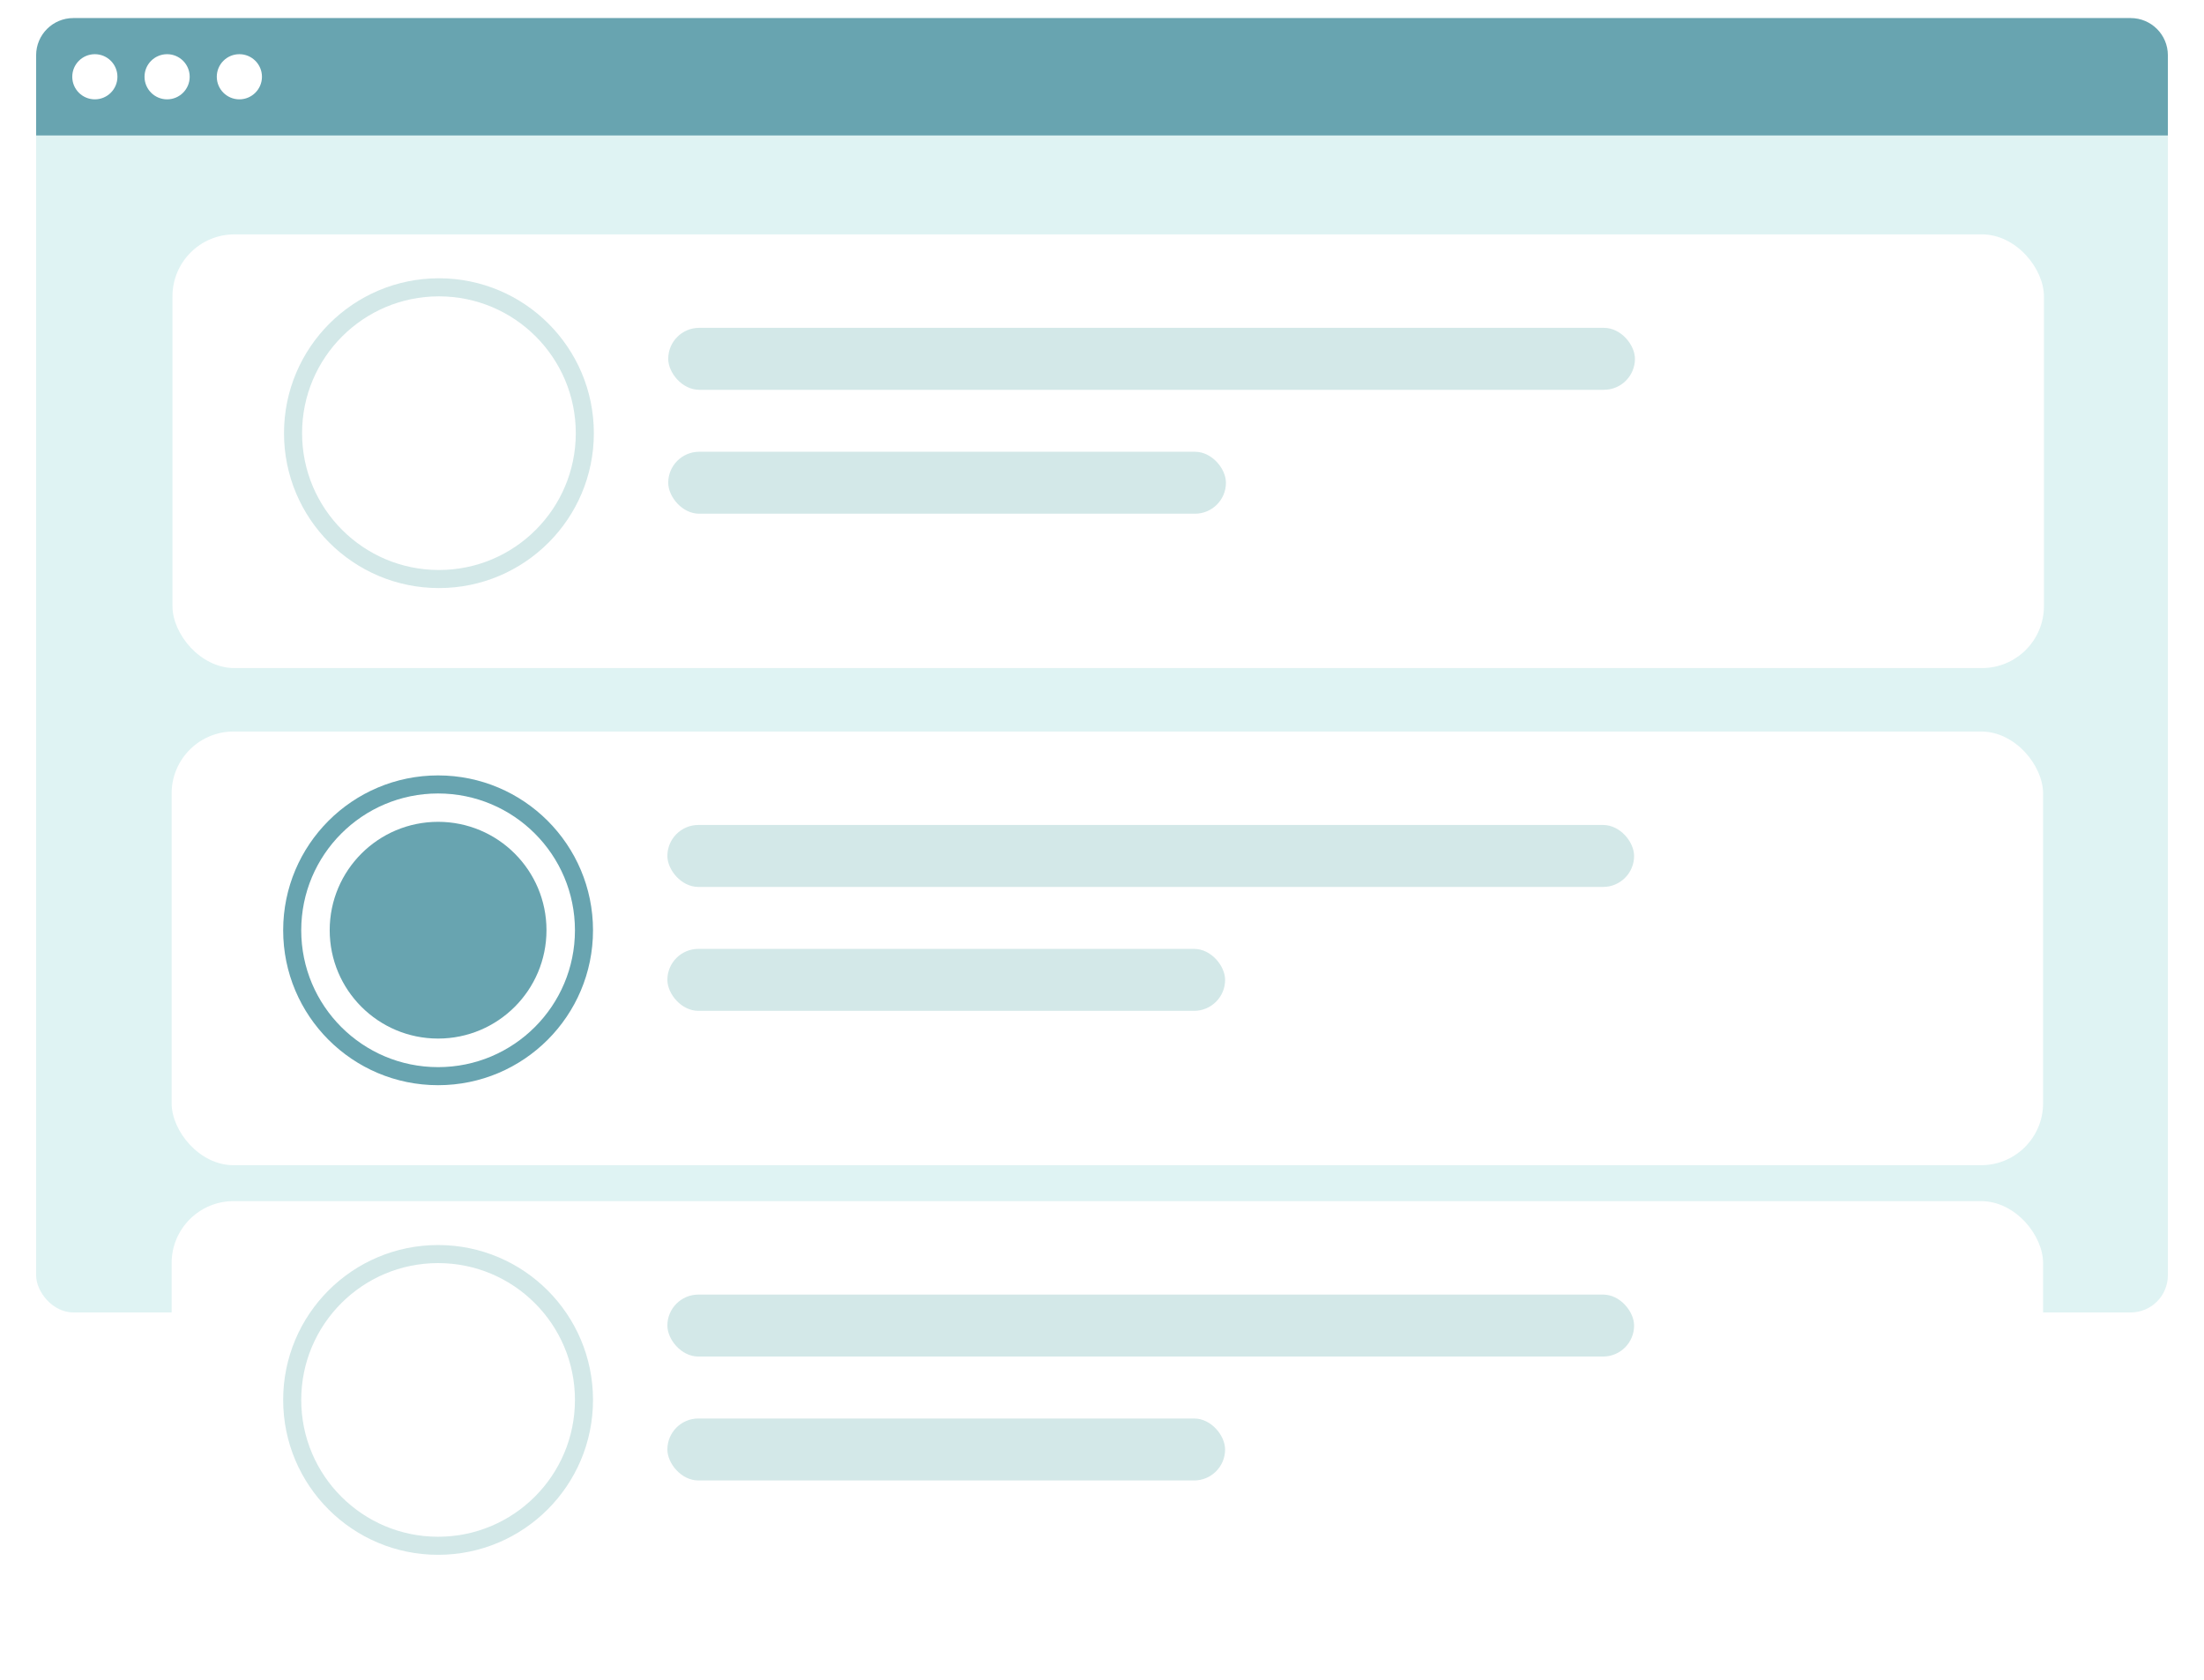 <svg width="244" height="186" viewBox="0 0 244 186" fill="none" xmlns="http://www.w3.org/2000/svg">
<g filter="url(#filter0_d_669_30343)">
<rect x="4" y="2" width="236" height="141.326" rx="4.116" fill="#DFF3F3"/>
</g>
<path d="M4 6.116C4 3.843 5.843 2 8.116 2H235.884C238.157 2 240 3.843 240 6.116V15H4V6.116Z" fill="#68A4B0"/>
<g filter="url(#filter1_d_669_30343)">
<rect x="19.093" y="23.953" width="207.186" height="48.023" rx="6.86" fill="white"/>
</g>
<g filter="url(#filter2_d_669_30343)">
<rect x="19" y="79" width="207.186" height="48.023" rx="6.86" fill="white"/>
</g>
<g filter="url(#filter3_d_669_30343)">
<rect x="19" y="131" width="207.186" height="48.023" rx="6.86" fill="white"/>
</g>
<circle cx="48.593" cy="47.965" r="16.151" stroke="#D3E8E8" stroke-width="2"/>
<circle cx="48.5" cy="103.012" r="16.151" stroke="#68A4B0" stroke-width="2"/>
<circle cx="48.5" cy="155.012" r="16.151" stroke="#D3E8E8" stroke-width="2"/>
<rect x="73.977" y="36.302" width="107.023" height="6.86" rx="3.43" fill="#D3E8E8"/>
<rect x="73.884" y="91.349" width="107.023" height="6.86" rx="3.43" fill="#D3E8E8"/>
<rect x="73.884" y="143.349" width="107.023" height="6.86" rx="3.43" fill="#D3E8E8"/>
<rect x="73.977" y="50.023" width="61.744" height="6.86" rx="3.43" fill="#D3E8E8"/>
<rect x="73.884" y="105.07" width="61.744" height="6.86" rx="3.43" fill="#D3E8E8"/>
<rect x="73.884" y="157.07" width="61.744" height="6.86" rx="3.43" fill="#D3E8E8"/>
<circle cx="10.5" cy="8.5" r="2.5" fill="white"/>
<circle cx="18.5" cy="8.5" r="2.5" fill="white"/>
<circle cx="26.5" cy="8.5" r="2.5" fill="white"/>
<circle cx="48.5" cy="103" r="12" fill="#68A4B0"/>
<defs>
<filter id="filter0_d_669_30343" x="0" y="0" width="244" height="149.326" filterUnits="userSpaceOnUse" color-interpolation-filters="sRGB">
<feFlood flood-opacity="0" result="BackgroundImageFix"/>
<feColorMatrix in="SourceAlpha" type="matrix" values="0 0 0 0 0 0 0 0 0 0 0 0 0 0 0 0 0 0 127 0" result="hardAlpha"/>
<feOffset dy="2"/>
<feGaussianBlur stdDeviation="2"/>
<feComposite in2="hardAlpha" operator="out"/>
<feColorMatrix type="matrix" values="0 0 0 0 0 0 0 0 0 0 0 0 0 0 0 0 0 0 0.1 0"/>
<feBlend mode="normal" in2="BackgroundImageFix" result="effect1_dropShadow_669_30343"/>
<feBlend mode="normal" in="SourceGraphic" in2="effect1_dropShadow_669_30343" result="shape"/>
</filter>
<filter id="filter1_d_669_30343" x="15.093" y="21.953" width="215.186" height="56.023" filterUnits="userSpaceOnUse" color-interpolation-filters="sRGB">
<feFlood flood-opacity="0" result="BackgroundImageFix"/>
<feColorMatrix in="SourceAlpha" type="matrix" values="0 0 0 0 0 0 0 0 0 0 0 0 0 0 0 0 0 0 127 0" result="hardAlpha"/>
<feOffset dy="2"/>
<feGaussianBlur stdDeviation="2"/>
<feComposite in2="hardAlpha" operator="out"/>
<feColorMatrix type="matrix" values="0 0 0 0 0 0 0 0 0 0 0 0 0 0 0 0 0 0 0.1 0"/>
<feBlend mode="normal" in2="BackgroundImageFix" result="effect1_dropShadow_669_30343"/>
<feBlend mode="normal" in="SourceGraphic" in2="effect1_dropShadow_669_30343" result="shape"/>
</filter>
<filter id="filter2_d_669_30343" x="15" y="77" width="215.186" height="56.023" filterUnits="userSpaceOnUse" color-interpolation-filters="sRGB">
<feFlood flood-opacity="0" result="BackgroundImageFix"/>
<feColorMatrix in="SourceAlpha" type="matrix" values="0 0 0 0 0 0 0 0 0 0 0 0 0 0 0 0 0 0 127 0" result="hardAlpha"/>
<feOffset dy="2"/>
<feGaussianBlur stdDeviation="2"/>
<feComposite in2="hardAlpha" operator="out"/>
<feColorMatrix type="matrix" values="0 0 0 0 0 0 0 0 0 0 0 0 0 0 0 0 0 0 0.1 0"/>
<feBlend mode="normal" in2="BackgroundImageFix" result="effect1_dropShadow_669_30343"/>
<feBlend mode="normal" in="SourceGraphic" in2="effect1_dropShadow_669_30343" result="shape"/>
</filter>
<filter id="filter3_d_669_30343" x="15" y="129" width="215.186" height="56.023" filterUnits="userSpaceOnUse" color-interpolation-filters="sRGB">
<feFlood flood-opacity="0" result="BackgroundImageFix"/>
<feColorMatrix in="SourceAlpha" type="matrix" values="0 0 0 0 0 0 0 0 0 0 0 0 0 0 0 0 0 0 127 0" result="hardAlpha"/>
<feOffset dy="2"/>
<feGaussianBlur stdDeviation="2"/>
<feComposite in2="hardAlpha" operator="out"/>
<feColorMatrix type="matrix" values="0 0 0 0 0 0 0 0 0 0 0 0 0 0 0 0 0 0 0.1 0"/>
<feBlend mode="normal" in2="BackgroundImageFix" result="effect1_dropShadow_669_30343"/>
<feBlend mode="normal" in="SourceGraphic" in2="effect1_dropShadow_669_30343" result="shape"/>
</filter>
</defs>
</svg>
